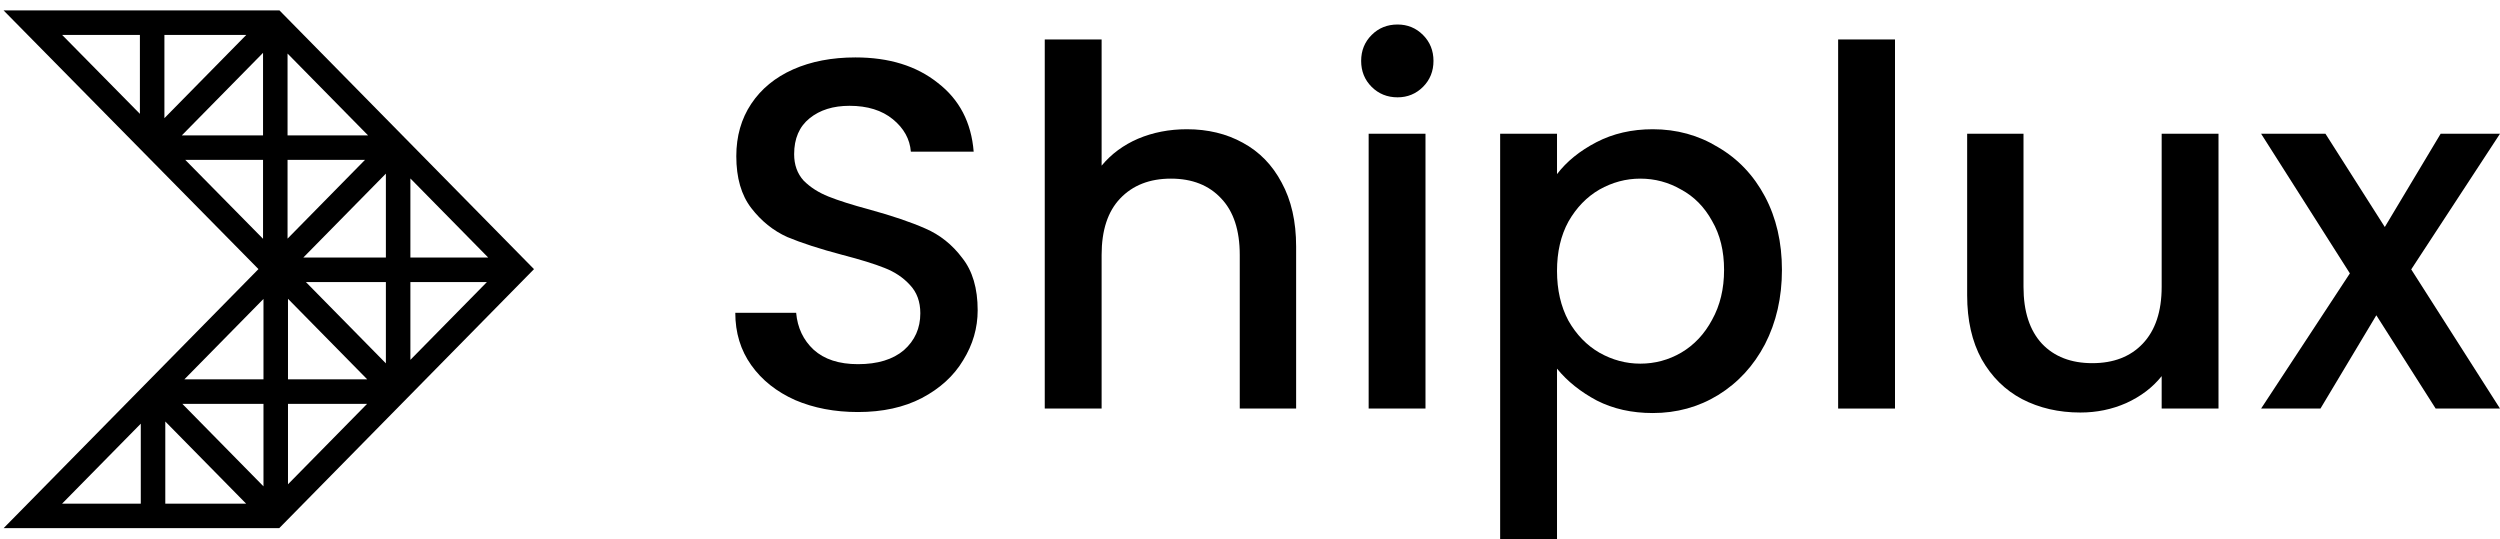 <svg width="102" height="22" viewBox="0 0 102 22" fill="none" xmlns="http://www.w3.org/2000/svg">
<path fill-rule="evenodd" clip-rule="evenodd" d="M0.146 0.425H1.34H11.194H11.403L11.55 0.575L21.442 10.63L21.787 10.981L21.442 11.332L11.539 21.4L11.392 21.549H11.182H1.34H0.147L0.984 20.699L10.545 10.979L0.984 1.276L0.146 0.425ZM2.535 1.425L5.708 4.645V1.425H2.535ZM7.559 6.523L10.732 9.743V6.523H7.559ZM11.732 6.523V9.736L14.892 6.523H11.732ZM15.744 10.508H12.375L15.744 7.084V10.508ZM12.481 11.508H15.744V14.825L12.481 11.508ZM7.522 15.478L10.75 12.196V15.478H7.522ZM5.744 17.286L2.533 20.549H5.744V17.286ZM6.744 20.549H10.042L6.744 17.197V20.549ZM10.75 16.478V19.843L7.44 16.478H10.75ZM11.75 16.478V19.759L14.977 16.478H11.75ZM14.984 15.478L11.75 12.191V15.478H14.984ZM19.866 11.508H16.744V14.682L19.866 11.508ZM16.744 10.508H19.919L16.744 7.281V10.508ZM15.016 5.523H11.732V2.185L15.016 5.523ZM10.732 5.523H7.419L10.732 2.156V5.523ZM10.048 1.425L6.708 4.821V1.425H10.048Z" fill="black"/>
<path d="M35.006 16.811C34.056 16.811 33.201 16.648 32.442 16.323C31.682 15.983 31.085 15.509 30.651 14.898C30.217 14.288 30 13.576 30 12.762H32.483C32.537 13.372 32.774 13.874 33.195 14.267C33.629 14.661 34.232 14.858 35.006 14.858C35.806 14.858 36.43 14.668 36.878 14.288C37.325 13.894 37.549 13.392 37.549 12.782C37.549 12.307 37.407 11.921 37.122 11.622C36.85 11.324 36.505 11.093 36.084 10.93C35.677 10.767 35.107 10.591 34.375 10.401C33.452 10.157 32.7 9.913 32.116 9.669C31.547 9.411 31.058 9.017 30.651 8.488C30.244 7.959 30.041 7.254 30.041 6.372C30.041 5.558 30.244 4.846 30.651 4.235C31.058 3.625 31.628 3.157 32.36 2.831C33.093 2.506 33.941 2.343 34.904 2.343C36.274 2.343 37.393 2.689 38.261 3.381C39.143 4.059 39.631 4.995 39.726 6.189H37.163C37.122 5.673 36.878 5.233 36.43 4.866C35.982 4.5 35.392 4.317 34.66 4.317C33.995 4.317 33.452 4.486 33.032 4.826C32.611 5.165 32.401 5.653 32.401 6.291C32.401 6.725 32.53 7.084 32.788 7.369C33.059 7.641 33.398 7.858 33.805 8.02C34.212 8.183 34.768 8.36 35.474 8.549C36.41 8.807 37.169 9.065 37.753 9.323C38.349 9.58 38.851 9.981 39.258 10.523C39.679 11.052 39.889 11.764 39.889 12.66C39.889 13.379 39.693 14.057 39.299 14.695C38.919 15.332 38.356 15.848 37.61 16.241C36.878 16.621 36.01 16.811 35.006 16.811Z" fill="black"/>
<path d="M48.425 5.273C49.28 5.273 50.04 5.456 50.705 5.823C51.383 6.189 51.912 6.732 52.292 7.451C52.685 8.17 52.882 9.038 52.882 10.055V16.669H50.582V10.401C50.582 9.397 50.331 8.631 49.83 8.102C49.328 7.559 48.642 7.288 47.774 7.288C46.906 7.288 46.214 7.559 45.699 8.102C45.197 8.631 44.946 9.397 44.946 10.401V16.669H42.626V1.61H44.946V6.759C45.339 6.284 45.834 5.918 46.431 5.66C47.042 5.402 47.706 5.273 48.425 5.273Z" fill="black"/>
<path d="M57.021 3.971C56.6 3.971 56.248 3.828 55.963 3.544C55.678 3.259 55.535 2.906 55.535 2.485C55.535 2.065 55.678 1.712 55.963 1.427C56.248 1.142 56.6 1 57.021 1C57.428 1 57.774 1.142 58.059 1.427C58.343 1.712 58.486 2.065 58.486 2.485C58.486 2.906 58.343 3.259 58.059 3.544C57.774 3.828 57.428 3.971 57.021 3.971ZM58.16 5.456V16.669H55.841V5.456H58.16Z" fill="black"/>
<path d="M63.526 7.105C63.919 6.589 64.455 6.155 65.133 5.802C65.811 5.45 66.578 5.273 67.432 5.273C68.409 5.273 69.298 5.517 70.098 6.006C70.912 6.481 71.549 7.152 72.011 8.02C72.472 8.889 72.703 9.886 72.703 11.012C72.703 12.138 72.472 13.148 72.011 14.044C71.549 14.925 70.912 15.617 70.098 16.119C69.298 16.608 68.409 16.852 67.432 16.852C66.578 16.852 65.818 16.682 65.153 16.343C64.489 15.99 63.946 15.556 63.526 15.041V22H61.206V5.456H63.526V7.105ZM70.342 11.012C70.342 10.238 70.179 9.574 69.854 9.017C69.542 8.448 69.121 8.02 68.592 7.735C68.077 7.437 67.52 7.288 66.924 7.288C66.34 7.288 65.784 7.437 65.255 7.735C64.74 8.034 64.319 8.468 63.993 9.038C63.681 9.608 63.526 10.279 63.526 11.052C63.526 11.826 63.681 12.504 63.993 13.087C64.319 13.657 64.74 14.091 65.255 14.389C65.784 14.688 66.34 14.837 66.924 14.837C67.52 14.837 68.077 14.688 68.592 14.389C69.121 14.078 69.542 13.63 69.854 13.046C70.179 12.463 70.342 11.785 70.342 11.012Z" fill="black"/>
<path d="M77.316 1.61V16.669H74.996V1.61H77.316Z" fill="black"/>
<path d="M90.515 5.456V16.669H88.196V15.346C87.829 15.807 87.348 16.173 86.751 16.445C86.168 16.703 85.544 16.831 84.879 16.831C83.997 16.831 83.204 16.648 82.498 16.282C81.806 15.916 81.257 15.373 80.85 14.654C80.457 13.935 80.26 13.067 80.26 12.049V5.456H82.559V11.704C82.559 12.707 82.81 13.481 83.312 14.023C83.814 14.552 84.499 14.817 85.367 14.817C86.235 14.817 86.92 14.552 87.422 14.023C87.938 13.481 88.196 12.707 88.196 11.704V5.456H90.515Z" fill="black"/>
<path d="M98.378 10.991L102 16.669H99.375L96.954 12.863L94.675 16.669H92.253L95.875 11.154L92.253 5.456H94.878L97.3 9.262L99.579 5.456H102L98.378 10.991Z" fill="black"/>
</svg>
